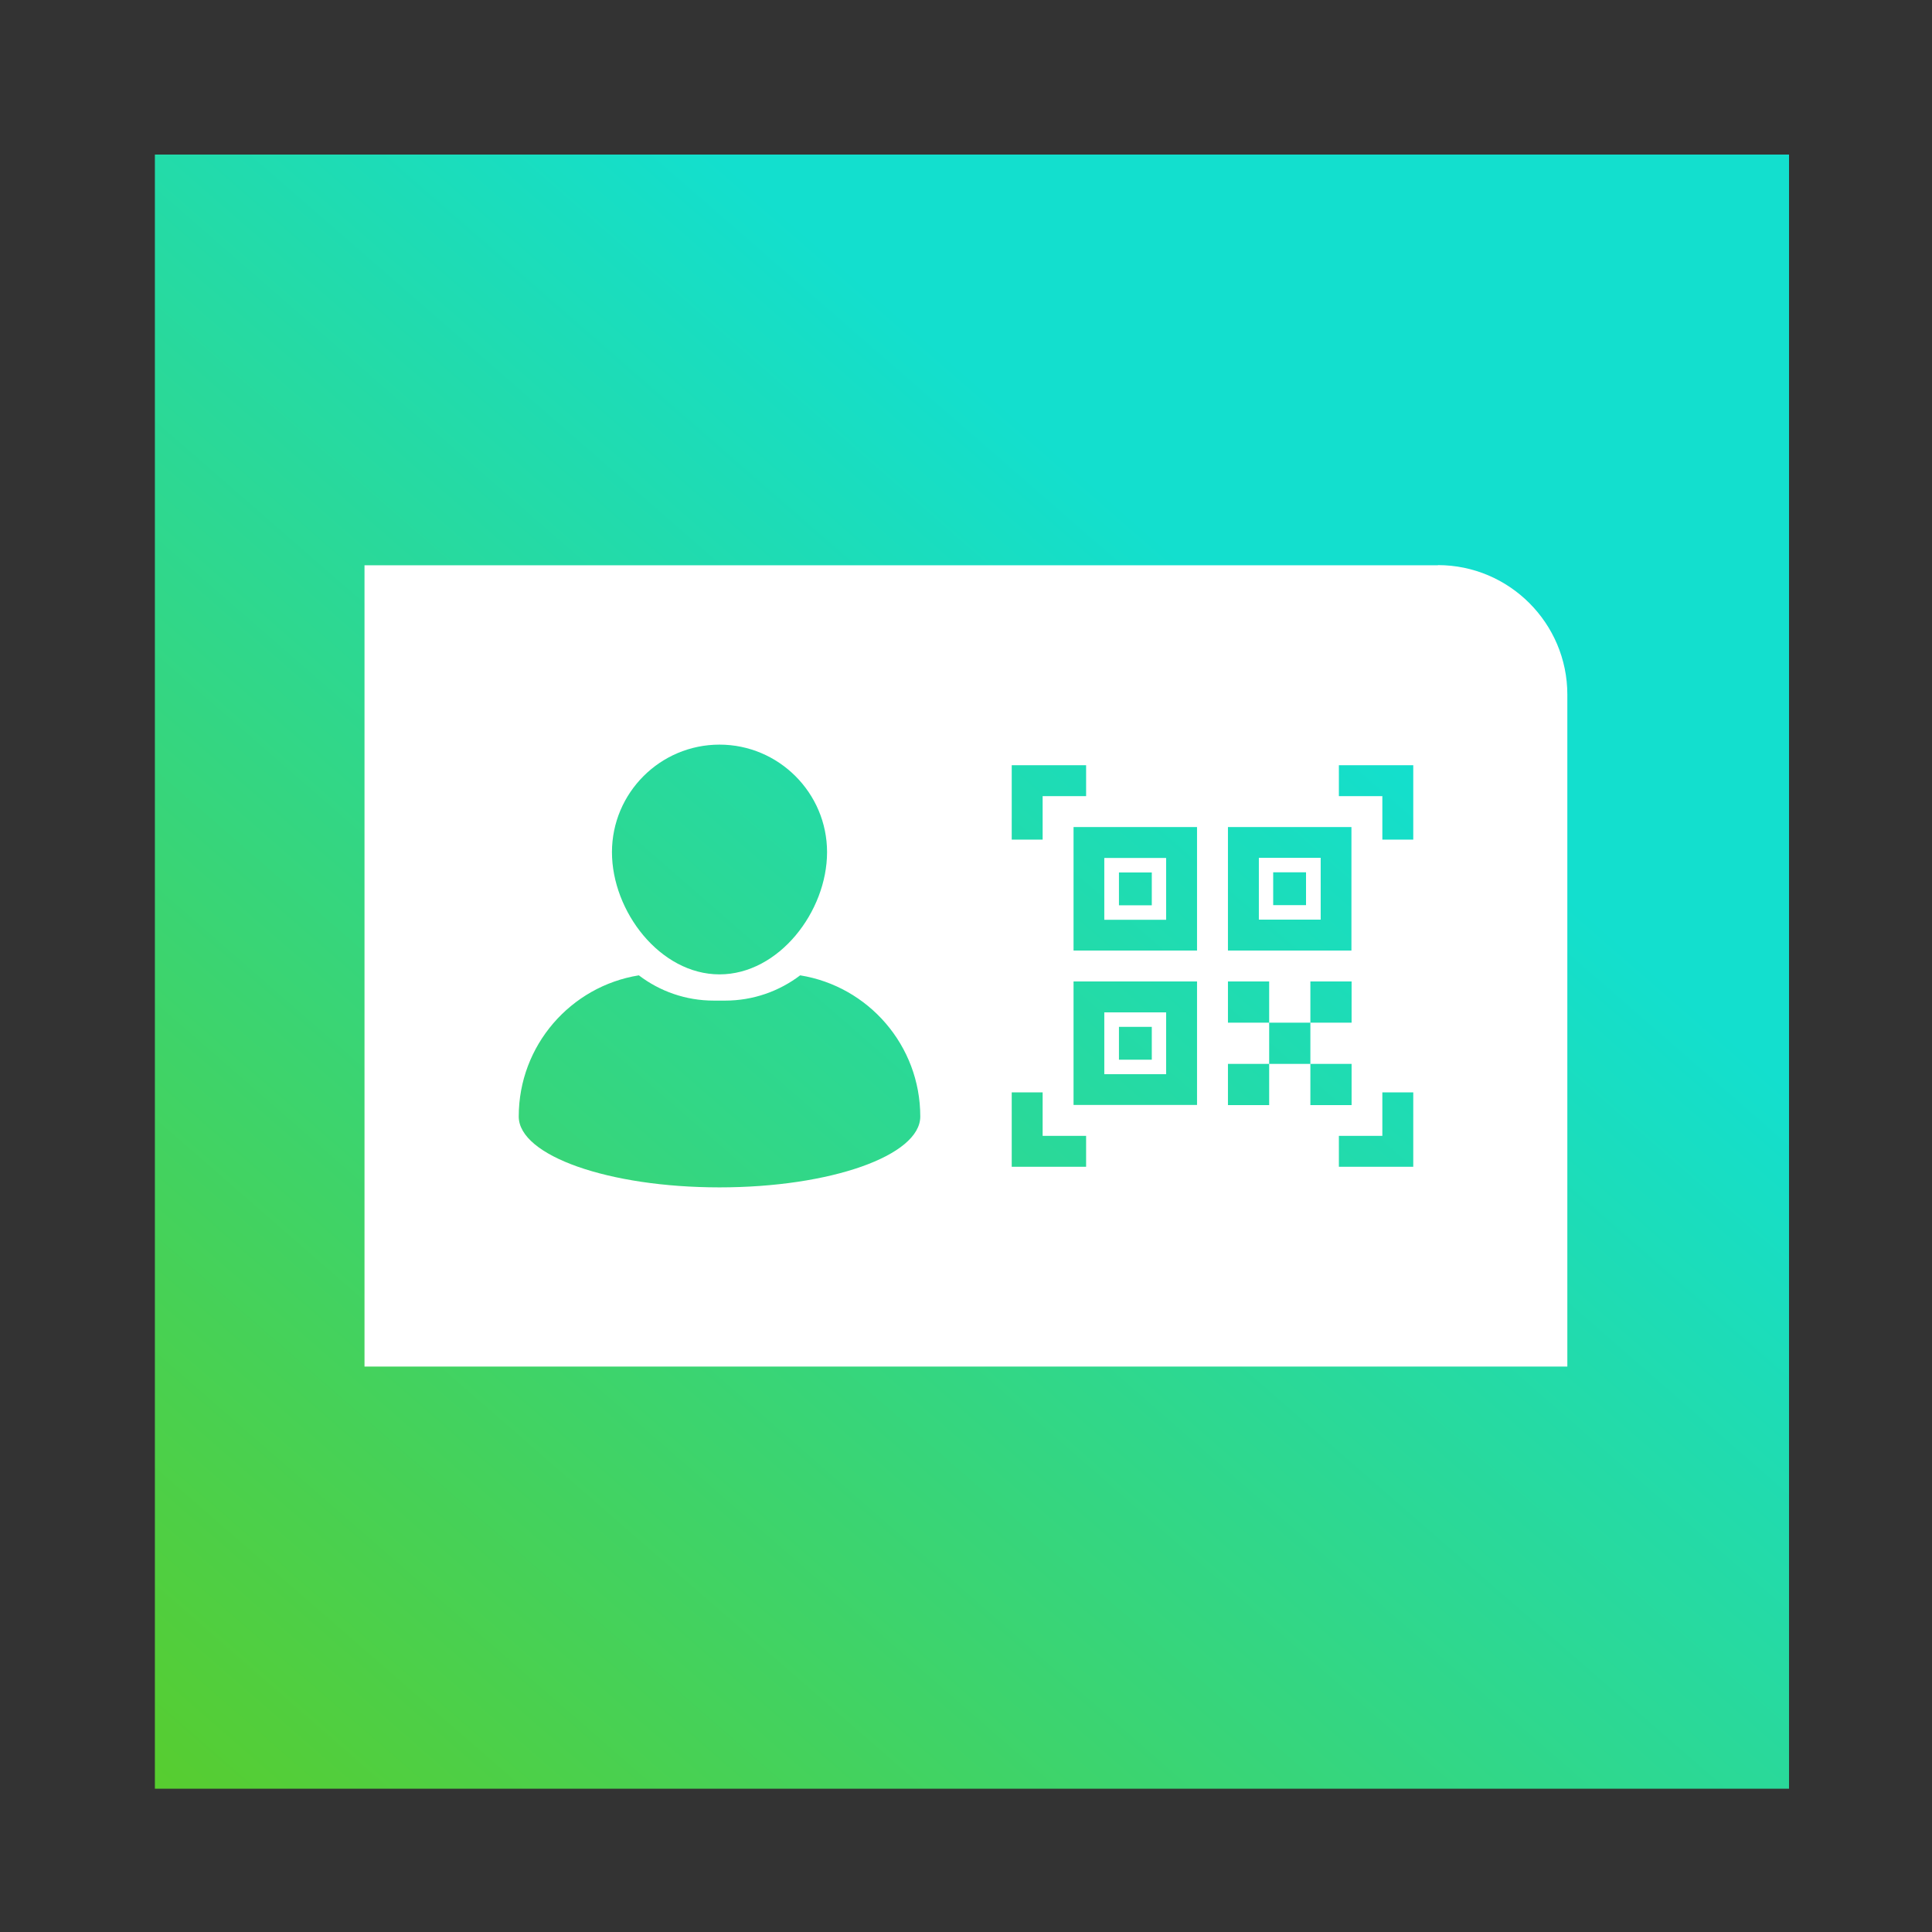 <?xml version="1.0" encoding="UTF-8"?>
<svg id="Layer_1" xmlns="http://www.w3.org/2000/svg" version="1.1" xmlns:xlink="http://www.w3.org/1999/xlink" viewBox="0 0 1200 1200">
  <rect x="0" y="0" width="1200" height="1200" fill="#333333" stroke="none"/>
  <!-- Generator: Adobe Illustrator 29.2.1, SVG Export Plug-In . SVG Version: 2.1.0 Build 116)  -->
  <defs>
    <style>
      .st0 {
        fill: #fff;
      }

      .st1 {
        fill: url(#linear-gradient);
      }
    </style>
    <linearGradient id="linear-gradient" x1="107" y1="-5204.6" x2="787" y2="-4423.6" gradientTransform="translate(0 -4030.7) scale(1 -1)" gradientUnits="userSpaceOnUse">
      <stop offset="0" stop-color="#5acc29"/>
      <stop offset="1" stop-color="#13dfce"/>
    </linearGradient>
  </defs>
  <rect class="st1" x="96.2" y="96" width="1015" height="1015"/>
  <g>
    <g>
      <path class="st0" d="M3237.8,1770.8v-2c0-2.8-5-4-9.7-4s-9.7,1.3-9.7,4v2c0,1.8.7,3.6,2,4.9l5,4.9c.3.3.4.6.4,1v6.4c0,.4.2.7.6.8l2.9.9c.5,0,1-.2,1-.8v-7.2c0-.4.2-.7.4-1l5.1-5c1.3-1.3,2-3.1,2-4.9ZM3228.1,1770.7c-4.8,0-7.4-1.3-7.5-1.8h0c.1-.5,2.7-1.8,7.5-1.8s7.3,1.3,7.5,1.8c-.2.5-2.7,1.8-7.5,1.8Z"/>
      <path class="st0" d="M3233.1,1781c-.6,0-1,.4-1,1s.4,1,1,1h4.3c.6,0,1-.4,1-1s-.4-1-1-1h-4.3Z"/>
      <path class="st0" d="M3237.4,1784.4h-4.3c-.6,0-1,.4-1,1s.4,1,1,1h4.3c.6,0,1-.4,1-1s-.4-1-1-1Z"/>
      <path class="st0" d="M3237.4,1787.7h-4.3c-.6,0-1,.4-1,1s.4,1,1,1h4.3c.6,0,1-.4,1-1s-.4-1-1-1Z"/>
    </g>
    <g>
      <path class="st0" d="M-2002.6-588.5c1.1,1.5,3,2.2,4.8,1.6l32.5-10.4c1.1-.3,1.9-1.1,2.3-2.3.5-1.5,0-3.1-1.2-4.1-2.4-2.1-5.7-2.7-8.7-1.6l-7.6,2.9-10.4-6.4c-.2,0-.5-.2-.8,0l-4.5,1.4c-.6.2-.9,1-.4,1.5l7,7-9.6,3.7-4.1-2.6c-.2-.2-.5-.2-.8,0l-3.1,1c-.6.2-.8.9-.5,1.4l5.1,7.1Z"/>
      <path class="st0" d="M-1965.3-581.6h-38.4c-1.4,0-2.5,1.1-2.5,2.5s1.1,2.5,2.5,2.5h38.4c1.4,0,2.5-1.1,2.5-2.5s-1.1-2.5-2.5-2.5Z"/>
      <path class="st0" d="M-1942.9-626.8h-84.8c-2.6,0-4.7,2.1-4.7,4.8v65.5c0,2.6,2.1,4.8,4.8,4.8h32.9v2.8c0,3.6-2,6.9-5.3,8.6l-5.9,3c-.3.2-.7.4-1,.6-2.3,1.5-1.2,5.1,1.5,5.1h40.2c2.8,0,3.8-3.6,1.6-5.1-.3-.2-.7-.4-1-.6l-5.9-3c-3.2-1.6-5.3-4.9-5.3-8.6v-2.8h32.9c2.6,0,4.8-2.1,4.8-4.8v-65.5c0-2.7-2.2-4.8-4.8-4.8ZM-1985.3-556.9c-1.8,0-3.3-1.5-3.3-3.3s1.5-3.3,3.3-3.3,3.3,1.5,3.3,3.3-1.5,3.3-3.3,3.3ZM-1947.8-568.5h-75v-48.7h75v48.7Z"/>
    </g>
  </g>
  <path class="st0" d="M724.3,532.9h-38.4v38.4h38.4v-38.4ZM715.4,562.3h-20.4v-20.4h20.4v20.4Z"/>
  <path class="st0" d="M724.3,628.8h-38.4v38.4h38.4v-38.4ZM715.4,658.2h-20.4v-20.4h20.4v20.4Z"/>
  <path class="st0" d="M781.9,571.2h38.4v-38.4h-38.4v38.4ZM790.8,541.8h20.4v20.4h-20.4v-20.4Z"/>
  <path class="st0" d="M893.2,351.1H226.4v497.7h747.1s0,0,0,0v-417.4c0-44.3-36.1-80.4-80.4-80.4h0ZM762.7,513.7h76.7v76.7h-76.7v-76.7ZM628.4,475.3h46.2v19.2h-27v27h-19.2v-46.2s0,0,0,0ZM446.9,462.5c36.8,0,66.8,30,66.8,66.8s-29.9,75.9-66.8,75.9-66.8-39.1-66.8-75.9,29.9-66.8,66.8-66.8ZM446.9,737.5c-68.9,0-124.7-19.7-124.7-44,0-44.2,32.3-80.9,74.6-87.7,13,9.9,29.1,15.7,46.6,15.7h7c17.5,0,33.7-5.9,46.6-15.7,42.3,6.8,74.6,43.5,74.6,87.7,0,24.3-55.8,44-124.7,44h0ZM674.6,724.7h-46.2v-46.2h19.2v27h27v19.2s0,0,0,0ZM743.5,686.3h-76.7v-76.7h76.7v76.7ZM743.5,590.4h-76.7v-76.7h76.7v76.7ZM788.3,660.8v25.6h-25.6v-25.6h25.6v-25.6h-25.6v-25.6h25.6v25.6h25.6v-25.6h25.6v25.6h-25.6v25.6h25.6v25.6h-25.6v-25.6h-25.6ZM877.8,724.7h-46.2v-19.2h27v-27h19.2v46.2ZM877.8,521.5h-19.2v-27h-27v-19.2h46.2v46.2Z"/>
</svg>